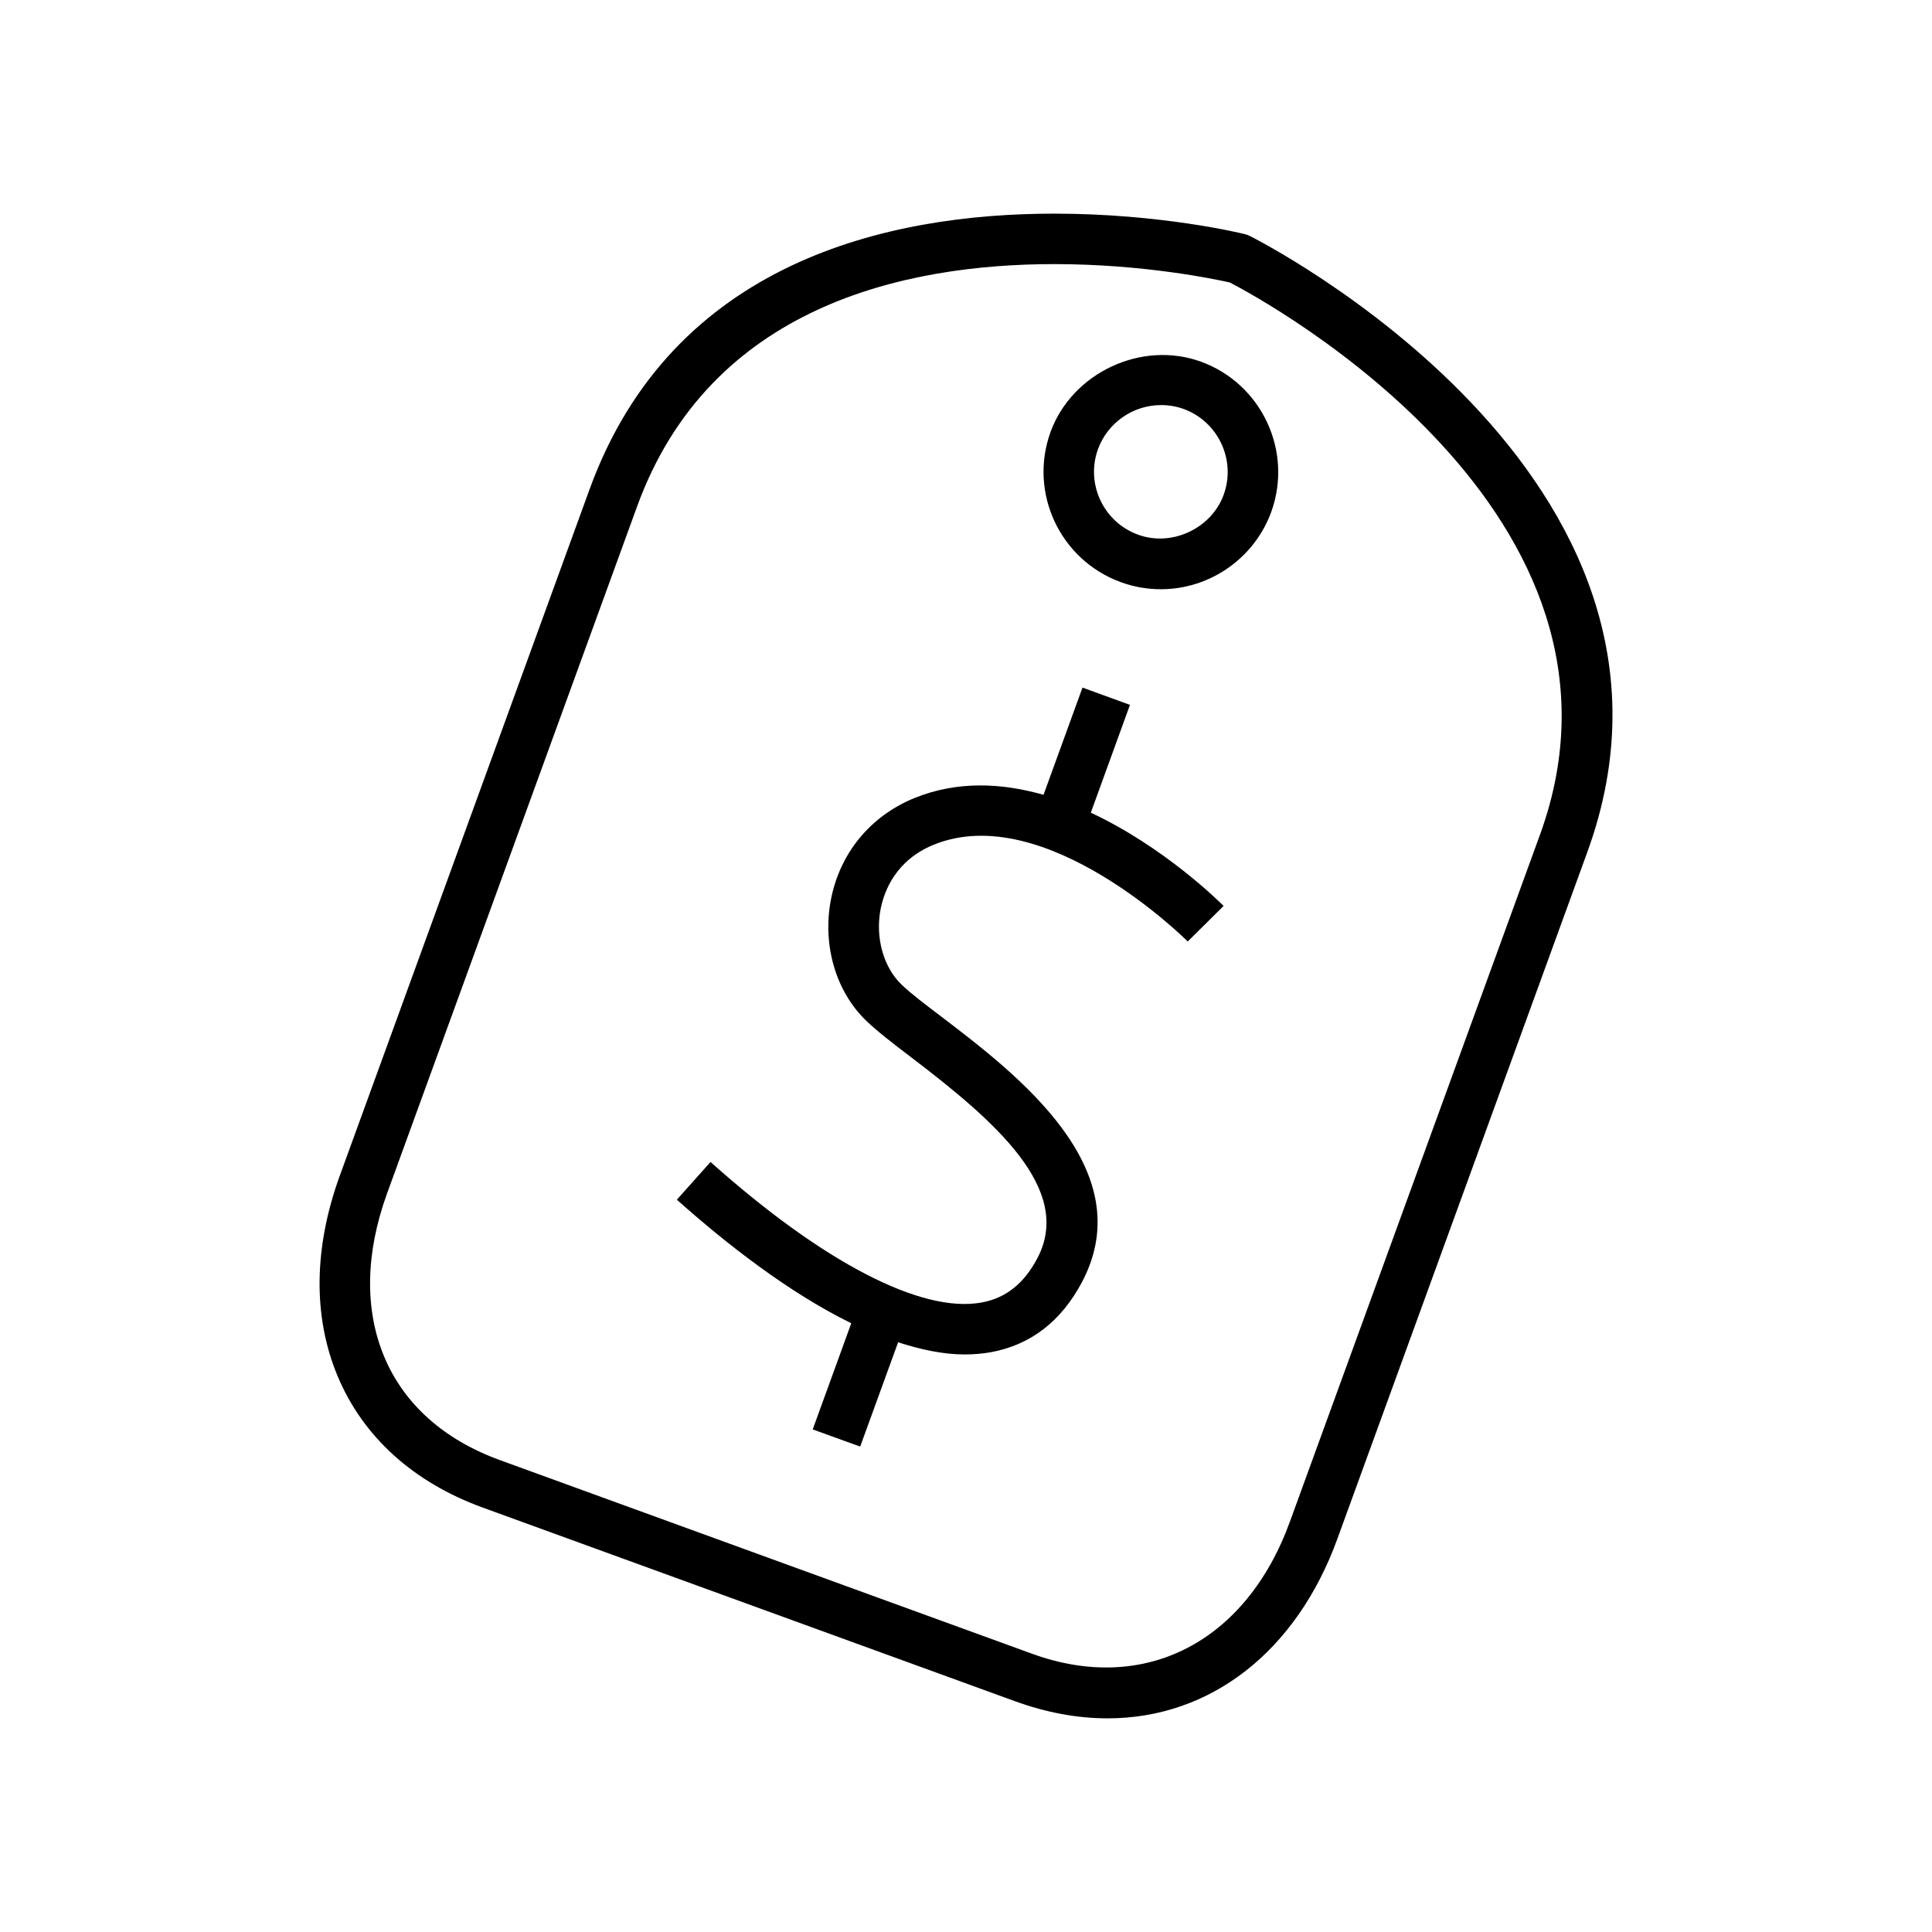<?xml version="1.0" encoding="UTF-8"?>
<!-- Uploaded to: ICON Repo, www.iconrepo.com, Generator: ICON Repo Mixer Tools -->
<svg fill="#000000" width="800px" height="800px" version="1.1" viewBox="144 144 512 512" xmlns="http://www.w3.org/2000/svg">
 <g>
  <path d="m475.16 206.52c-0.426-0.219-0.883-0.395-1.355-0.488-0.914-0.25-22.309-5.414-50.383-5.414-44.066 0-101.2 12.676-123.16 73.004l-66.234 182c-6.91 19.035-7.117 37.359-0.566 53.043 6.723 16.074 20.012 28.133 38.414 34.84l141.07 51.324c8.266 3.008 16.547 4.551 24.578 4.551 27.301 0 50.066-17.773 60.883-47.547l66.25-182.02c36.418-100.02-88.227-162.68-89.488-163.3zm76.926 158.76-66.25 181.98c-11.602 31.945-38.543 45.848-68.328 35l-141.05-51.324c-14.801-5.383-25.41-14.848-30.652-27.426-5.227-12.516-4.961-27.488 0.789-43.297l66.25-182.02c19.316-53.074 70.801-64.203 110.59-64.203 23.617 0 42.617 4 46.461 4.863 9.27 4.785 113.23 61.148 82.195 146.42z"/>
  <path d="m462.27 239.85c-15.742-5.715-34.117 2.93-39.848 18.578-5.871 16.105 2.473 33.977 18.609 39.848 3.418 1.258 6.977 1.875 10.613 1.875 13.02 0 24.75-8.203 29.238-20.453 5.836-16.105-2.508-33.977-18.613-39.848zm6.016 35.266c-3.242 8.91-13.715 13.871-22.688 10.578-9.18-3.32-13.949-13.523-10.613-22.688 2.566-6.977 9.273-11.652 16.688-11.652 2.062 0 4.094 0.332 6.031 1.039 9.148 3.356 13.918 13.559 10.582 22.723z"/>
  <path d="m443.45 330.8-12.578-4.582-10.328 28.418c-10.973-3.133-22.766-3.777-34.164 0.836-11.715 4.769-19.805 14.609-22.184 26.969-2.297 11.996 1.289 24.324 9.398 32.102 2.738 2.644 6.941 5.902 11.871 9.652 22.184 16.879 43.043 34.938 33.473 53.199-3.559 6.769-8.375 10.613-14.785 11.777-15.918 2.977-42.148-10.676-71.855-37.234l-8.926 9.996c13.289 11.84 29.727 24.656 46.223 32.746l-10.219 28.133 12.578 4.551 10.059-27.648c6.031 1.969 11.996 3.227 17.648 3.227 2.348 0 4.66-0.188 6.894-0.582 10.598-1.938 18.75-8.234 24.262-18.75 15.602-29.836-17.461-55.008-37.203-70.078-4.426-3.352-8.234-6.234-10.707-8.613-4.801-4.613-6.977-12.453-5.543-19.965 0.898-4.613 3.891-12.941 14.09-17.098 29.52-11.965 66.945 25.27 67.305 25.648l9.508-9.414c-1.023-1.039-15.695-15.617-35.188-24.719z"/>
 </g>
</svg>